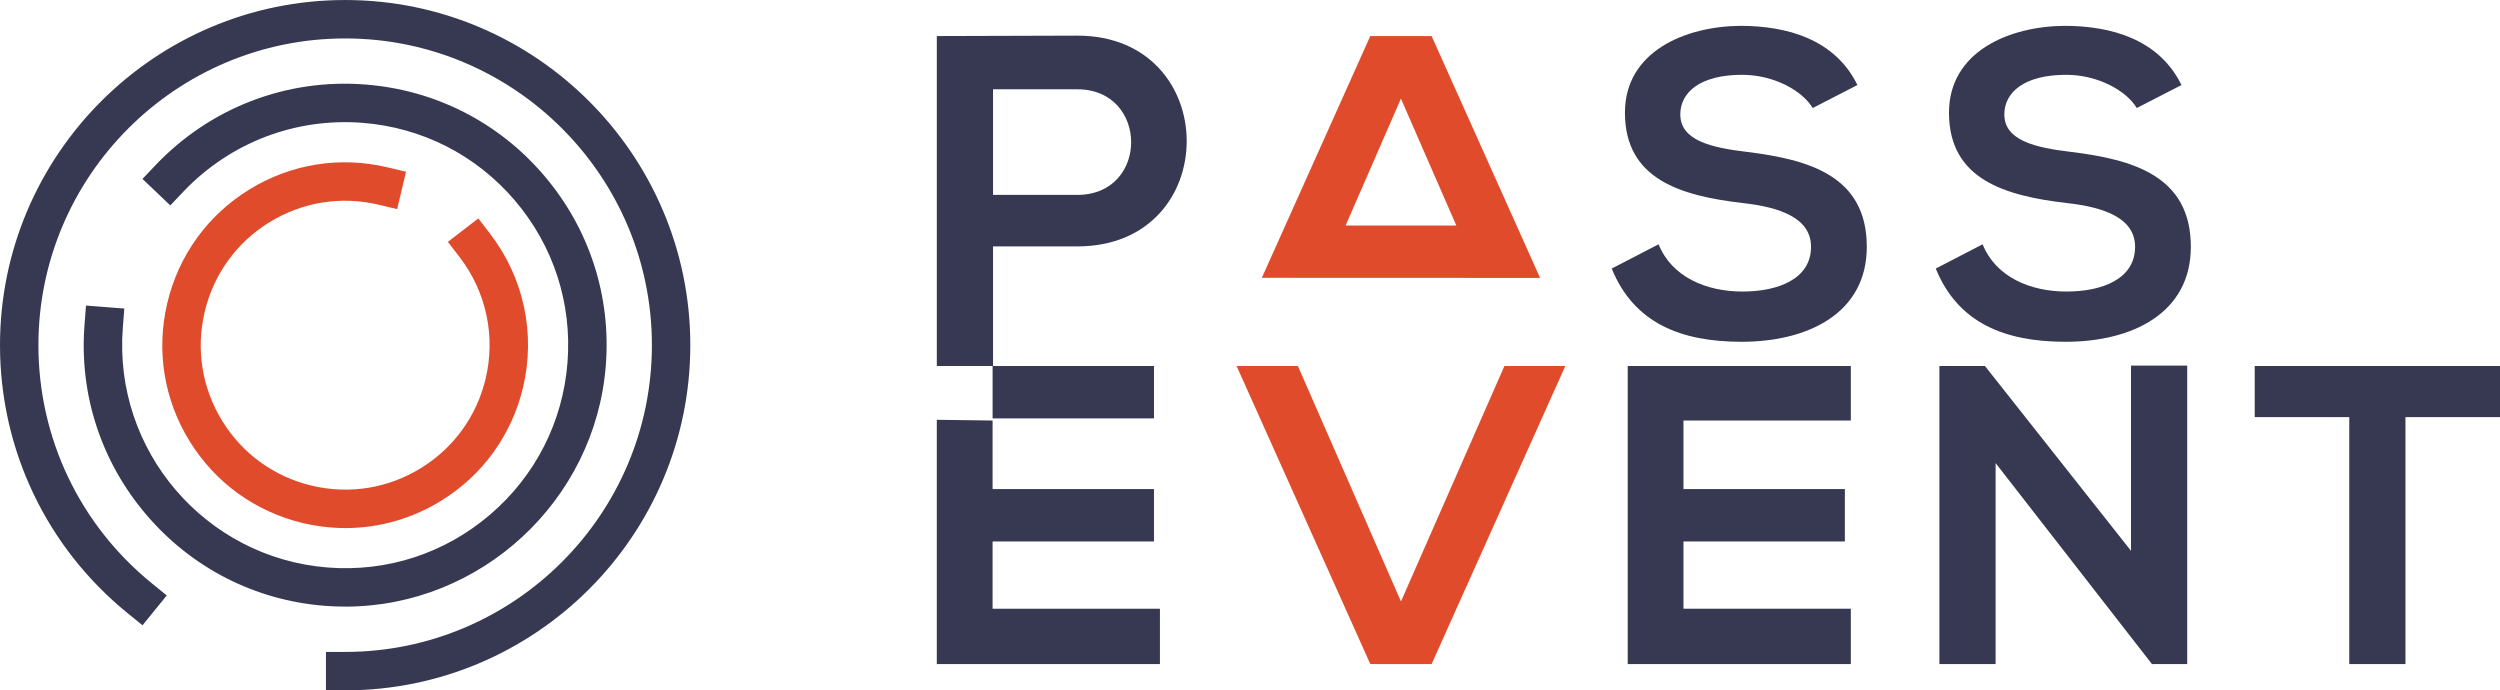 <?xml version="1.0" encoding="utf-8"?>
<!-- Generator: Adobe Illustrator 16.0.0, SVG Export Plug-In . SVG Version: 6.00 Build 0)  -->
<!DOCTYPE svg PUBLIC "-//W3C//DTD SVG 1.1//EN" "http://www.w3.org/Graphics/SVG/1.1/DTD/svg11.dtd">
<svg version="1.1" id="Calque_1" xmlns="http://www.w3.org/2000/svg" xmlns:xlink="http://www.w3.org/1999/xlink" x="0px" y="0px"
	 width="205.312px" height="56.693px" viewBox="15.095 17.797 205.312 56.693"
	 enable-background="new 15.095 17.797 205.312 56.693" xml:space="preserve">
<path fill="#363951" d="M43.441,74.112h-1.2v-2.398h1.2c14.099,0,25.569-11.471,25.569-25.57c0-14.098-11.47-25.568-25.569-25.568
	c-14.099,0-25.569,11.47-25.569,25.568c0,7.734,3.446,14.968,9.454,19.853l0.931,0.756l-1.513,1.863l-0.932-0.758
	c-6.571-5.34-10.34-13.256-10.34-21.714c0-15.422,12.547-27.968,27.969-27.968c15.422,0,27.969,12.546,27.969,27.968
	C71.41,61.565,58.864,74.112,43.441,74.112"/>
<path fill="#363951" d="M43.441,74.491h-1.578v-3.156h1.578c13.89,0,25.191-11.299,25.191-25.19S57.331,20.954,43.441,20.954
	c-13.89,0-25.191,11.3-25.191,25.191c0,7.62,3.395,14.749,9.315,19.557l1.224,0.996l-1.99,2.449l-1.225-0.994
	c-6.66-5.414-10.479-13.436-10.479-22.008c0-15.63,12.716-28.347,28.346-28.347c15.63,0,28.346,12.717,28.346,28.347
	C71.787,61.774,59.072,74.491,43.441,74.491 M42.619,73.735h0.822c15.214,0,27.59-12.377,27.59-27.59
	c0-15.214-12.376-27.591-27.59-27.591c-15.214,0-27.59,12.377-27.59,27.591c0,8.344,3.717,16.153,10.2,21.42l0.638,0.52l1.036-1.277
	l-0.637-0.518c-6.097-4.955-9.594-12.299-9.594-20.145c0-14.307,11.64-25.947,25.947-25.947c14.307,0,25.947,11.64,25.947,25.947
	s-11.64,25.948-25.947,25.948h-0.822V73.735z"/>
<path fill="#363951" d="M43.456,67.237c-0.552,0-1.107-0.02-1.666-0.064c-11.595-0.91-20.287-11.084-19.377-22.68l0.094-1.196
	l2.392,0.188l-0.093,1.196c-0.807,10.275,6.896,19.292,17.171,20.099c10.296,0.812,19.293-6.896,20.1-17.172
	c0.391-4.978-1.18-9.81-4.423-13.606c-3.244-3.796-7.771-6.102-12.749-6.493c-5.634-0.442-11.107,1.655-15.01,5.754l-0.828,0.869
	l-1.738-1.655l0.827-0.869c4.405-4.625,10.582-6.992,16.937-6.492c5.617,0.442,10.725,3.043,14.385,7.327
	c3.66,4.284,5.432,9.736,4.991,15.353C63.603,58.831,54.343,67.237,43.456,67.237"/>
<path fill="#363951" d="M43.456,67.616L43.456,67.616c-0.559,0-1.13-0.023-1.696-0.066c-5.708-0.449-10.906-3.1-14.635-7.465
	c-3.73-4.365-5.537-9.912-5.089-15.622l0.123-1.572l3.146,0.246l-0.123,1.574c-0.79,10.067,6.757,18.901,16.825,19.692
	c4.874,0.385,9.611-1.154,13.333-4.34c3.718-3.178,5.977-7.613,6.36-12.484c0.383-4.878-1.156-9.612-4.334-13.332
	c-3.178-3.719-7.614-5.979-12.491-6.361c-5.52-0.434-10.884,1.621-14.707,5.637l-1.088,1.143l-2.285-2.176l1.087-1.142
	c4.485-4.709,10.763-7.124,17.24-6.608c5.717,0.449,10.918,3.097,14.643,7.458c3.726,4.36,5.53,9.91,5.081,15.627
	C63.974,58.922,54.579,67.614,43.456,67.616 M22.854,43.703l-0.065,0.82c-0.432,5.507,1.312,10.859,4.91,15.072
	c3.598,4.211,8.613,6.768,14.12,7.201c11.425,0.891,21.39-7.785,22.274-19.029c0.432-5.517-1.309-10.872-4.903-15.079
	c-3.594-4.206-8.611-6.762-14.127-7.195C38.82,25,32.757,27.325,28.43,31.868l-0.567,0.596l1.191,1.134l0.566-0.596
	c3.982-4.181,9.559-6.325,15.315-5.869c5.077,0.398,9.696,2.75,13.006,6.624c3.308,3.872,4.911,8.802,4.512,13.88
	c-0.398,5.074-2.75,9.691-6.622,13.002c-3.876,3.312-8.807,4.908-13.884,4.518C31.464,64.333,23.605,55.135,24.429,44.65
	l0.064-0.819L22.854,43.703z"/>
<path fill="#E04C2B" d="M43.469,60.786c-1.133,0-2.273-0.133-3.403-0.4c-3.804-0.902-7.029-3.23-9.082-6.559
	c-2.052-3.326-2.685-7.254-1.783-11.059c0.901-3.804,3.23-7.029,6.558-9.081c3.326-2.052,7.255-2.686,11.058-1.784l1.168,0.277
	l-0.554,2.335l-1.167-0.277c-3.18-0.754-6.464-0.225-9.246,1.492c-2.781,1.715-4.729,4.412-5.482,7.592
	c-0.754,3.181-0.225,6.464,1.491,9.245c1.716,2.781,4.412,4.73,7.592,5.482c3.18,0.754,6.463,0.225,9.246-1.49
	c2.782-1.717,4.729-4.412,5.483-7.592c0.854-3.602,0.048-7.352-2.211-10.289l-0.732-0.952l1.903-1.463l0.731,0.952
	c2.701,3.512,3.666,7.997,2.644,12.304c-0.901,3.805-3.23,7.029-6.558,9.08C48.785,60.043,46.15,60.786,43.469,60.786"/>
<path fill="#E04C2B" d="M43.469,61.165c-1.167,0-2.342-0.139-3.49-0.41c-3.902-0.926-7.21-3.316-9.316-6.73
	c-2.105-3.412-2.755-7.441-1.83-11.343c0.924-3.902,3.314-7.211,6.727-9.316s7.441-2.756,11.344-1.83l1.536,0.364l-0.728,3.071
	l-1.536-0.365c-3.08-0.73-6.263-0.216-8.959,1.447c-2.696,1.662-4.583,4.275-5.313,7.357c-0.731,3.082-0.218,6.264,1.445,8.961
	c1.662,2.695,4.275,4.582,7.357,5.312c3.086,0.73,6.267,0.217,8.96-1.445c2.696-1.662,4.584-4.275,5.315-7.357
	c0.826-3.49,0.045-7.124-2.143-9.972l-0.963-1.25l2.502-1.924l0.962,1.251c2.771,3.604,3.759,8.204,2.712,12.623
	c-0.925,3.9-3.314,7.211-6.728,9.314C48.947,60.389,46.23,61.165,43.469,61.165 M43.414,31.881c-2.611,0-5.179,0.722-7.458,2.128
	c-3.242,1.999-5.511,5.141-6.389,8.846c-0.878,3.706-0.261,7.532,1.738,10.774s5.142,5.51,8.847,6.389
	c3.673,0.869,7.562,0.242,10.774-1.738c3.241-1.998,5.51-5.143,6.388-8.848c0.995-4.195,0.056-8.564-2.575-11.986l-0.502-0.652
	l-1.302,1.003l0.501,0.65c2.328,3.029,3.159,6.894,2.279,10.606c-0.778,3.279-2.785,6.059-5.653,7.826
	c-2.865,1.77-6.25,2.318-9.531,1.539c-3.278-0.777-6.058-2.785-7.827-5.652c-1.768-2.869-2.314-6.254-1.537-9.531
	c0.777-3.279,2.784-6.059,5.652-7.827c2.866-1.769,6.251-2.315,9.531-1.538l0.8,0.19l0.379-1.6l-0.799-0.189
	C45.63,32.01,44.517,31.881,43.414,31.881"/>
<path fill="#363951" d="M103.571,38.033h-6.924v9.823h-4.616V20.758c3.846,0,7.693-0.035,11.54-0.035
	C115.53,20.723,115.565,38.033,103.571,38.033 M96.647,33.802h6.924c5.91,0,5.874-8.672,0-8.672h-6.924V33.802z"/>
<path fill="#E04C2B" d="M118.723,40.613l8.906-19.855h5.036l8.911,19.864L118.723,40.613z M130.147,25.898l-4.545,10.421h9.093
	L130.147,25.898z"/>
<path fill="#363951" d="M163.964,26.668c-0.84-1.399-3.146-2.727-5.805-2.727c-3.427,0-5.07,1.433-5.07,3.252
	c0,2.133,2.518,2.727,5.455,3.077c5.105,0.63,9.861,1.958,9.861,7.798c0,5.455-4.826,7.798-10.281,7.798
	c-5,0-8.847-1.538-10.666-6.014l3.848-1.994c1.084,2.693,3.916,3.882,6.889,3.882c2.902,0,5.63-1.014,5.63-3.672
	c0-2.308-2.413-3.252-5.665-3.602c-5-0.594-9.617-1.923-9.617-7.413c0-5.036,4.967-7.099,9.478-7.134
	c3.812,0,7.763,1.084,9.616,4.861L163.964,26.668z"/>
<path fill="#363951" d="M190.576,26.668c-0.84-1.399-3.147-2.727-5.805-2.727c-3.427,0-5.071,1.433-5.071,3.252
	c0,2.133,2.518,2.727,5.456,3.077c5.104,0.63,9.861,1.958,9.861,7.798c0,5.455-4.826,7.798-10.281,7.798
	c-5.001,0-8.847-1.538-10.666-6.014l3.847-1.994c1.084,2.693,3.916,3.882,6.889,3.882c2.904,0,5.631-1.014,5.631-3.672
	c0-2.308-2.413-3.252-5.665-3.602c-5-0.594-9.617-1.923-9.617-7.413c0-5.036,4.966-7.099,9.478-7.134
	c3.812,0,7.763,1.084,9.615,4.861L190.576,26.668z"/>
<polygon fill="#363951" points="110.354,72.334 92.03,72.334 92.03,52.272 96.611,52.333 96.611,57.963 109.865,57.963 
	109.865,62.264 96.611,62.264 96.611,67.788 110.354,67.788 "/>
<polygon fill="#363951" points="167.094,72.334 148.77,72.334 148.77,47.856 167.094,47.856 167.094,52.333 153.35,52.333 
	153.35,57.961 166.604,57.961 166.604,62.264 153.35,62.264 153.35,67.788 167.094,67.788 "/>
<polygon fill="#363951" points="190.104,47.821 194.72,47.821 194.72,72.334 191.852,72.334 191.852,72.37 178.984,55.829 
	178.984,72.334 174.368,72.334 174.368,47.856 178.109,47.856 190.104,63.034 "/>
<polygon fill="#363951" points="208.028,52.053 200.264,52.053 200.264,47.856 220.407,47.856 220.407,52.053 212.643,52.053 
	212.643,72.334 208.028,72.334 "/>
<rect x="96.612" y="47.856" fill="#363951" width="13.254" height="4.301"/>
<polygon fill="#E04C2B" points="130.149,67.194 138.645,47.856 143.646,47.856 132.667,72.334 127.631,72.334 116.65,47.856 
	121.685,47.856 "/>
</svg>
